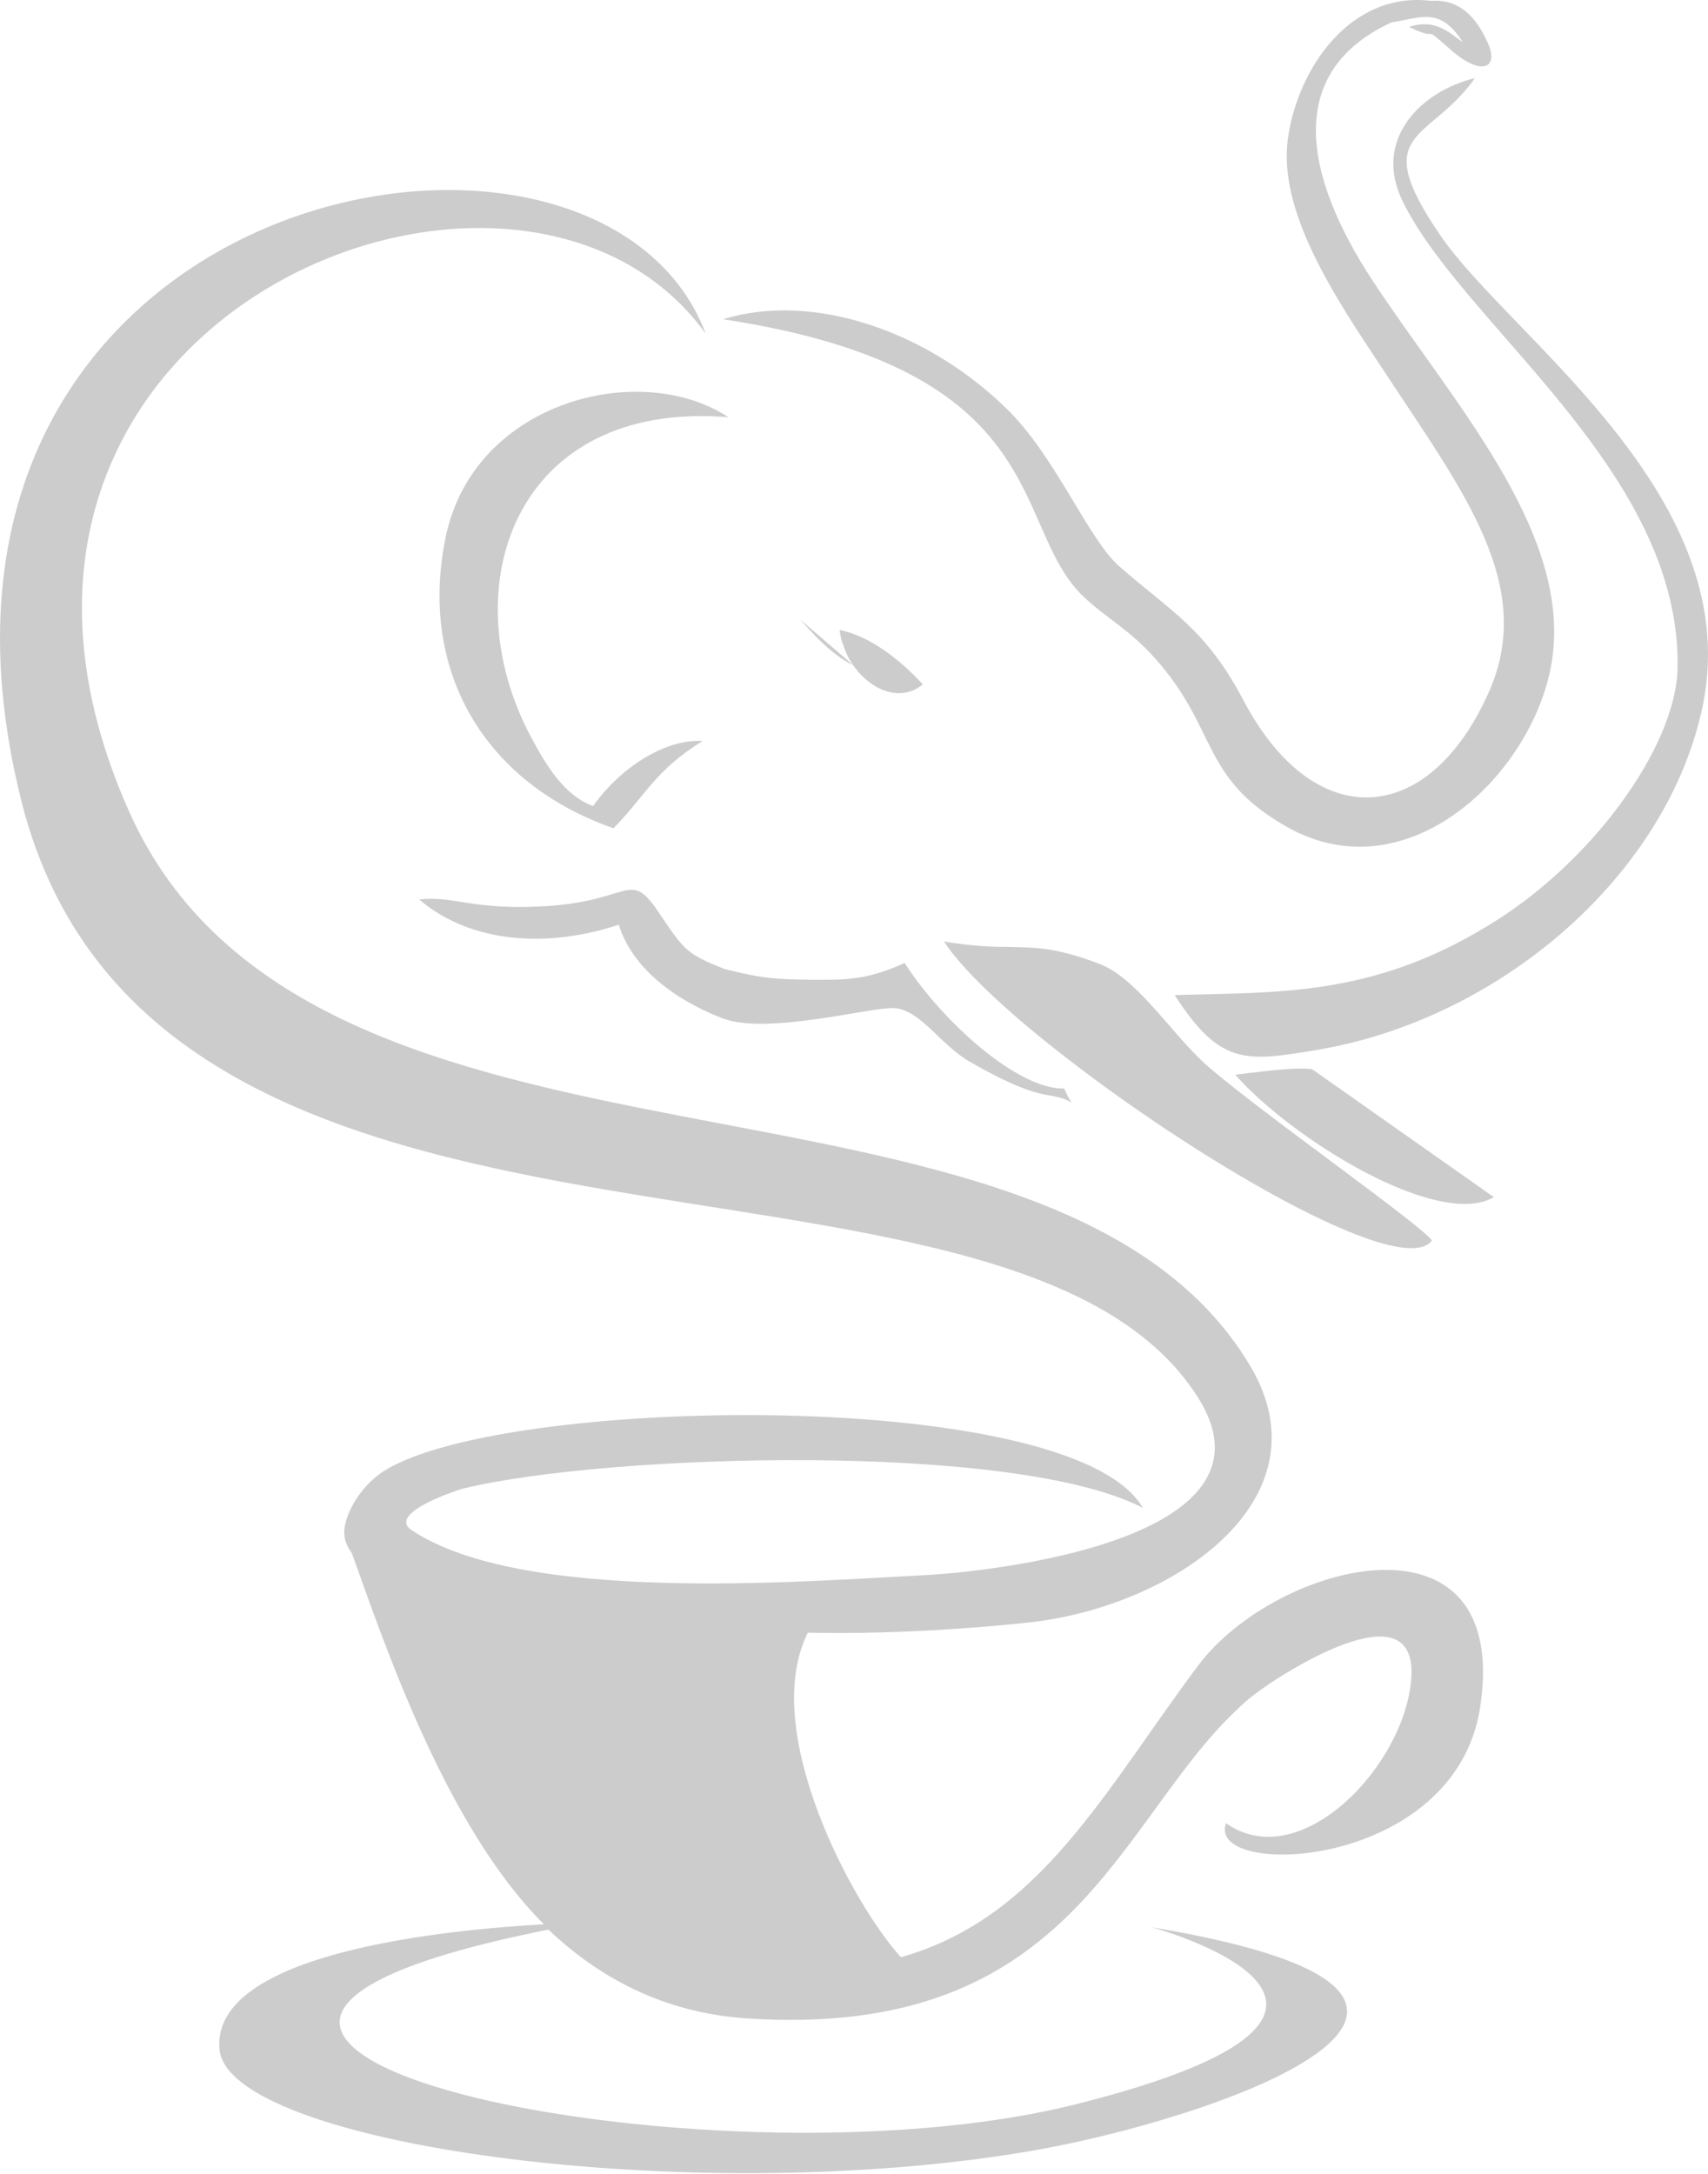 <?xml version="1.0" encoding="UTF-8"?> <svg xmlns="http://www.w3.org/2000/svg" width="253" height="322" viewBox="0 0 253 322" fill="none"> <path fill-rule="evenodd" clip-rule="evenodd" d="M126.388 98.534C122.131 96.493 118.658 91.618 118.098 91.391L126.388 98.534ZM174 147.396C180.722 157.827 184.531 157.26 194.838 155.559C221.725 151.138 246.259 130.277 251.973 105.676C259.479 73.819 223.741 50.124 213.323 34.819C202.568 19.061 211.642 21.215 218.476 11.578C210.746 13.392 203.128 20.535 207.833 29.944C216.908 48.31 248.948 69.737 248.5 98.874C248.276 110.778 235.504 128.123 220.268 137.193C203.016 147.737 188.788 146.943 174 147.396ZM104.542 49.444C88.522 6.817 -19.698 27.337 3.156 118.6C22.985 197.733 149.354 162.475 177.473 207.03C190.805 228.23 146.217 232.878 136.695 233.332C118.882 234.239 77.431 237.64 60.963 226.643C57.266 224.149 67.685 220.747 68.469 220.521C89.754 215.306 150.362 213.492 169.295 223.355C158.54 204.762 69.253 206.803 55.474 218.934C52.561 221.428 50.992 224.942 50.992 226.983C50.992 228.117 51.441 229.137 52.113 230.044C56.93 243.422 66.004 270.517 80.568 285.029C66.564 285.822 31.275 289.11 32.508 303.508C33.628 317.566 101.63 327.203 152.155 318.7C178.706 314.278 233.152 295.912 170.64 285.482C170.64 285.482 215.339 297.613 159.437 311.671C104.542 325.502 -2.558 302.488 81.24 285.822C88.746 292.965 98.381 298.18 110.704 298.973C158.988 302.148 165.486 269.837 183.299 253.172C184.531 251.924 185.875 250.904 187.332 249.884C189.572 248.297 209.738 234.919 209.066 248.297C208.393 261.221 192.709 277.886 181.618 270.064C178.482 278.34 215.563 277.206 219.26 252.831C223.853 222.335 189.012 231.291 177.473 246.709C163.582 265.302 154.059 284.122 133.446 289.904C126.388 282.194 112.384 256.346 119.666 241.834C134.454 242.175 148.906 240.701 152.043 240.361C173.44 238.207 197.19 222.221 185.091 202.155C154.955 152.158 46.175 181.294 19.064 120.074C-13.312 47.177 76.759 10.785 104.542 49.444ZM204.808 54.659C216.571 72.572 227.662 86.63 220.492 102.615C211.642 122.455 194.726 123.702 184.195 103.749C178.594 93.092 173.44 90.598 165.822 83.909C161.341 80.054 156.524 68.037 149.578 61.008C137.479 48.877 120.226 43.209 107.119 47.29C156.412 54.773 149.578 77.9 160.445 88.33C163.918 91.618 167.279 93.205 171.2 97.627C180.498 108.17 177.809 115.199 190.581 122.455C208.953 132.885 227.998 113.725 230.015 96.946C232.256 78.127 215.003 59.307 203.352 41.621C192.933 25.75 190.357 10.558 206.153 3.302C210.298 2.735 213.211 0.808 216.683 6.25C214.555 4.776 212.65 2.735 208.729 3.982C213.547 6.363 210.298 3.302 214.779 7.27C219.148 11.238 222.173 10.331 220.38 6.363C218.14 1.261 215.115 -0.099 211.978 0.128C199.991 -1.346 192.261 10.218 190.805 20.308C189.124 31.305 197.975 44.342 204.808 54.659ZM136.695 101.368C133.446 97.853 128.965 94.225 124.371 93.319C124.484 94.112 124.596 94.906 124.932 95.586C125.268 96.72 125.828 97.74 126.388 98.534C128.965 102.275 133.446 104.089 136.695 101.368ZM182.963 159.187C185.091 158.96 192.149 157.94 194.39 158.393L221.277 177.326C213.099 182.088 191.477 168.824 182.963 159.187ZM107.343 143.542C112.945 144.902 114.065 145.016 120.114 145.129C125.156 145.129 128.293 145.242 134.006 142.635C139.495 151.251 150.81 161.454 157.644 161.228C159.101 164.856 159.997 162.928 155.404 162.248C151.595 161.681 147.001 159.187 143.641 157.26C139.271 154.766 136.359 149.551 132.438 149.324C129.301 149.097 113.841 153.292 107.231 150.911C101.742 148.87 93.9 144.335 91.659 136.966C81.464 140.367 69.925 139.914 62.083 133.225C67.237 132.658 69.813 134.812 80.456 134.245C93.115 133.565 93.115 129.03 97.036 134.359C101.406 140.821 101.406 141.161 107.343 143.542ZM78.664 109.19C80.792 113.158 83.481 117.807 87.85 119.394C91.883 113.725 98.493 109.417 104.094 109.757C97.036 114.065 95.58 117.92 90.875 122.682C71.718 115.993 61.971 99.327 66.004 79.601C70.149 59.421 94.796 53.185 107.903 61.801C76.311 59.194 66.788 86.97 78.664 109.19ZM139.832 139.461C143.977 140.141 146.777 140.254 149.13 140.254C153.387 140.367 156.188 140.254 162.797 142.748C168.175 144.789 172.88 152.158 177.921 157.033C183.971 162.815 211.53 182.088 212.09 183.789C207.497 189.57 176.353 171.318 156.076 155.219C148.458 149.21 142.408 143.429 139.832 139.461Z" fill="black" fill-opacity="0.2"></path> </svg> 